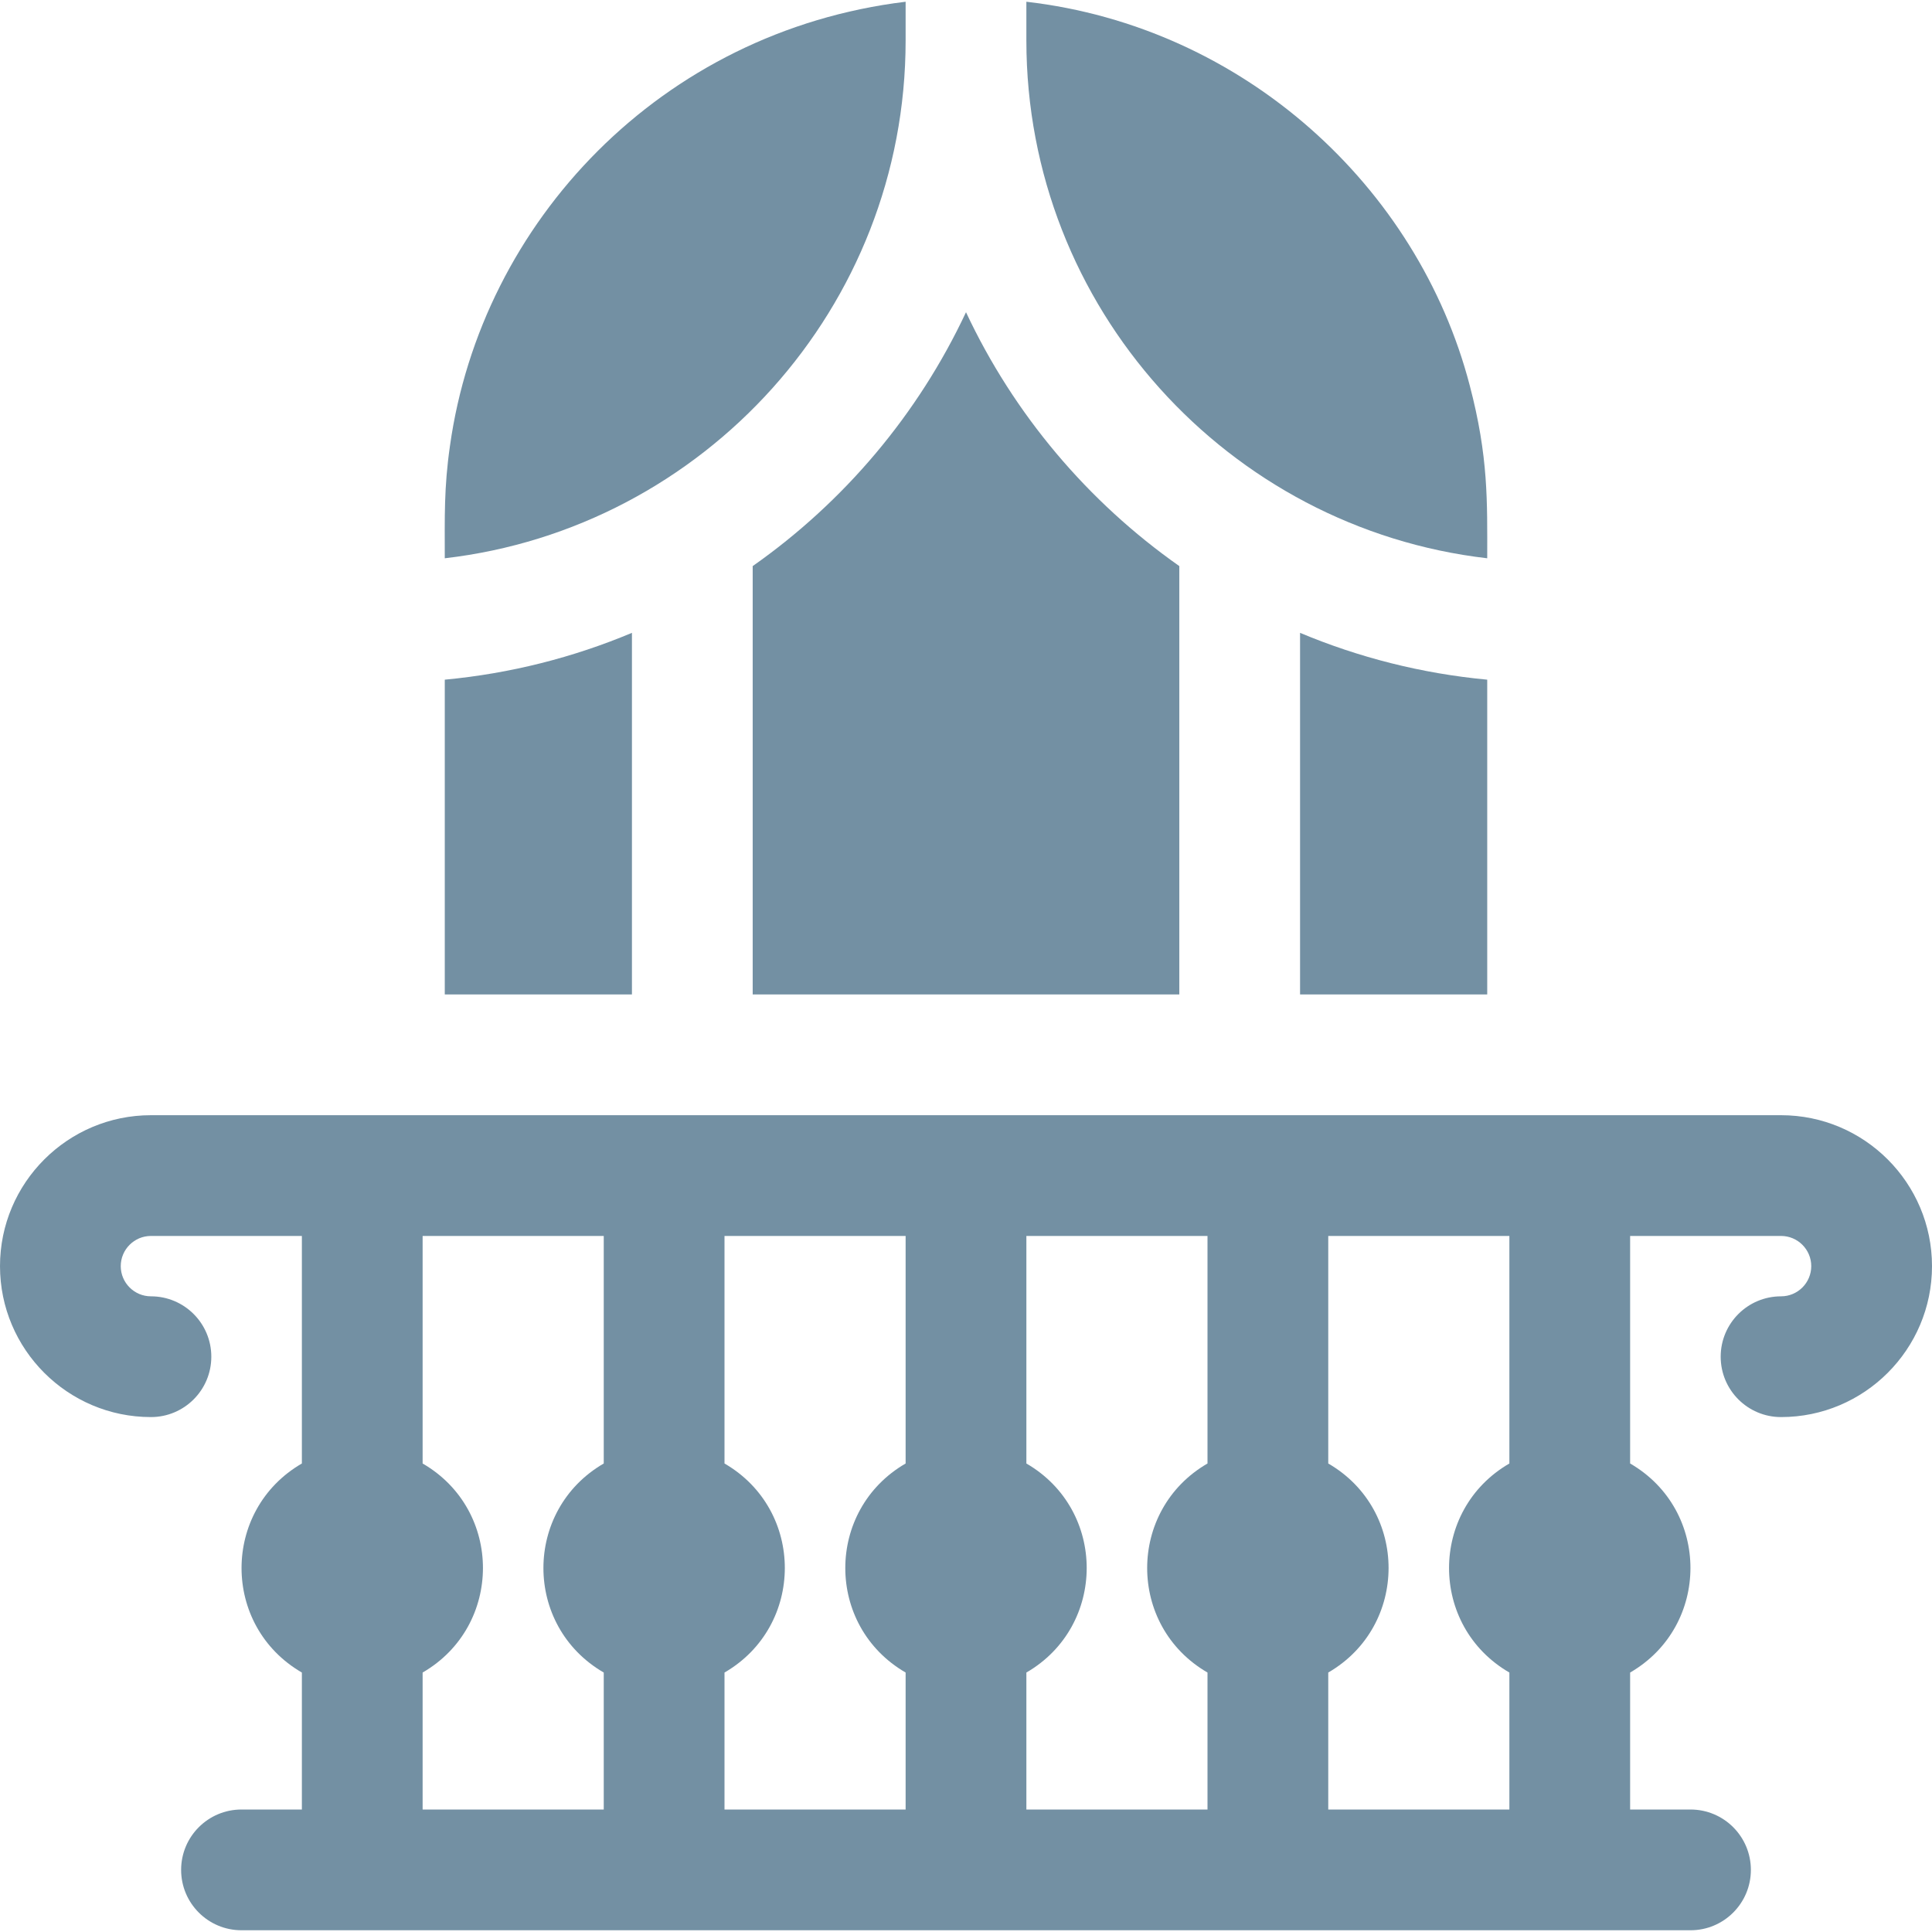 <?xml version="1.0"?>
<svg xmlns="http://www.w3.org/2000/svg" id="Layer_1" enable-background="new 0 0 512 512" height="512px" viewBox="0 0 512 512" width="512px"><path d="m199.47 150.02v113.52h113.06v-113.52c-24.24-17.03-43.84-40.22-56.53-67.28-12.69 27.06-32.29 50.25-56.53 67.28z" fill="#7390A3"/><path d="m394.13 263.54v-83.42c-17.42-1.63-34.09-5.9-49.6-12.41v95.83z" fill="#7390A3"/><path d="m167.47 167.71c-15.51 6.51-32.18 10.78-49.6 12.41v83.42h49.6z" fill="#7390A3"/><path d="m240 10.74v-10.28c-64.877 7.882-112.435 58.368-120.75 117.67-1.612 11.177-1.38 18.926-1.38 29.82 68.65-7.95 122.13-66.45 122.13-137.21z" fill="#7390A3"/><path d="m394.13 147.95c0-14.966.365-26.821-4.66-45.9-13.727-52.525-59.755-94.92-117.47-101.59v10.28c0 70.76 53.48 129.26 122.13 137.21z" fill="#7390A3"/><path d="m472 295.54c-83.65 0-338.531 0-432 0-22.06 0-40 17.94-40 40s17.94 40 40 40c8.84 0 16-7.16 16-16s-7.16-16-16-16c-4.41 0-8-3.59-8-8s3.59-8 8-8h40v60.3c-21.284 12.334-21.349 43.028 0 55.4v36.3h-16c-8.84 0-16 7.16-16 16s7.16 16 16 16h384c8.84 0 16-7.16 16-16s-7.16-16-16-16h-16v-36.3c21.286-12.335 21.346-43.03 0-55.4v-60.3h40c4.41 0 8 3.59 8 8s-3.59 8-8 8c-8.84 0-16 7.16-16 16s7.16 16 16 16c22.06 0 40-17.94 40-40s-17.94-40-40-40zm-152 92.3c-21.284 12.334-21.349 43.028 0 55.4v36.3h-48v-36.3c21.286-12.335 21.346-43.03 0-55.4 0-15.974 0-45.415 0-60.3h48zm-208 91.7v-36.3c21.286-12.335 21.346-43.03 0-55.4 0-15.974 0-45.415 0-60.3h48v60.3c-21.284 12.334-21.349 43.028 0 55.4v36.3zm80-36.3c21.286-12.335 21.346-43.03 0-55.4 0-20.091 0-40.175 0-60.3h48v60.3c-21.284 12.334-21.349 43.028 0 55.4v36.3h-48zm160 36.3v-36.3c21.286-12.335 21.346-43.03 0-55.4 0-15.974 0-45.415 0-60.3h48v60.3c-21.284 12.334-21.349 43.028 0 55.4v36.3z" fill="#7390A3"/></svg>
